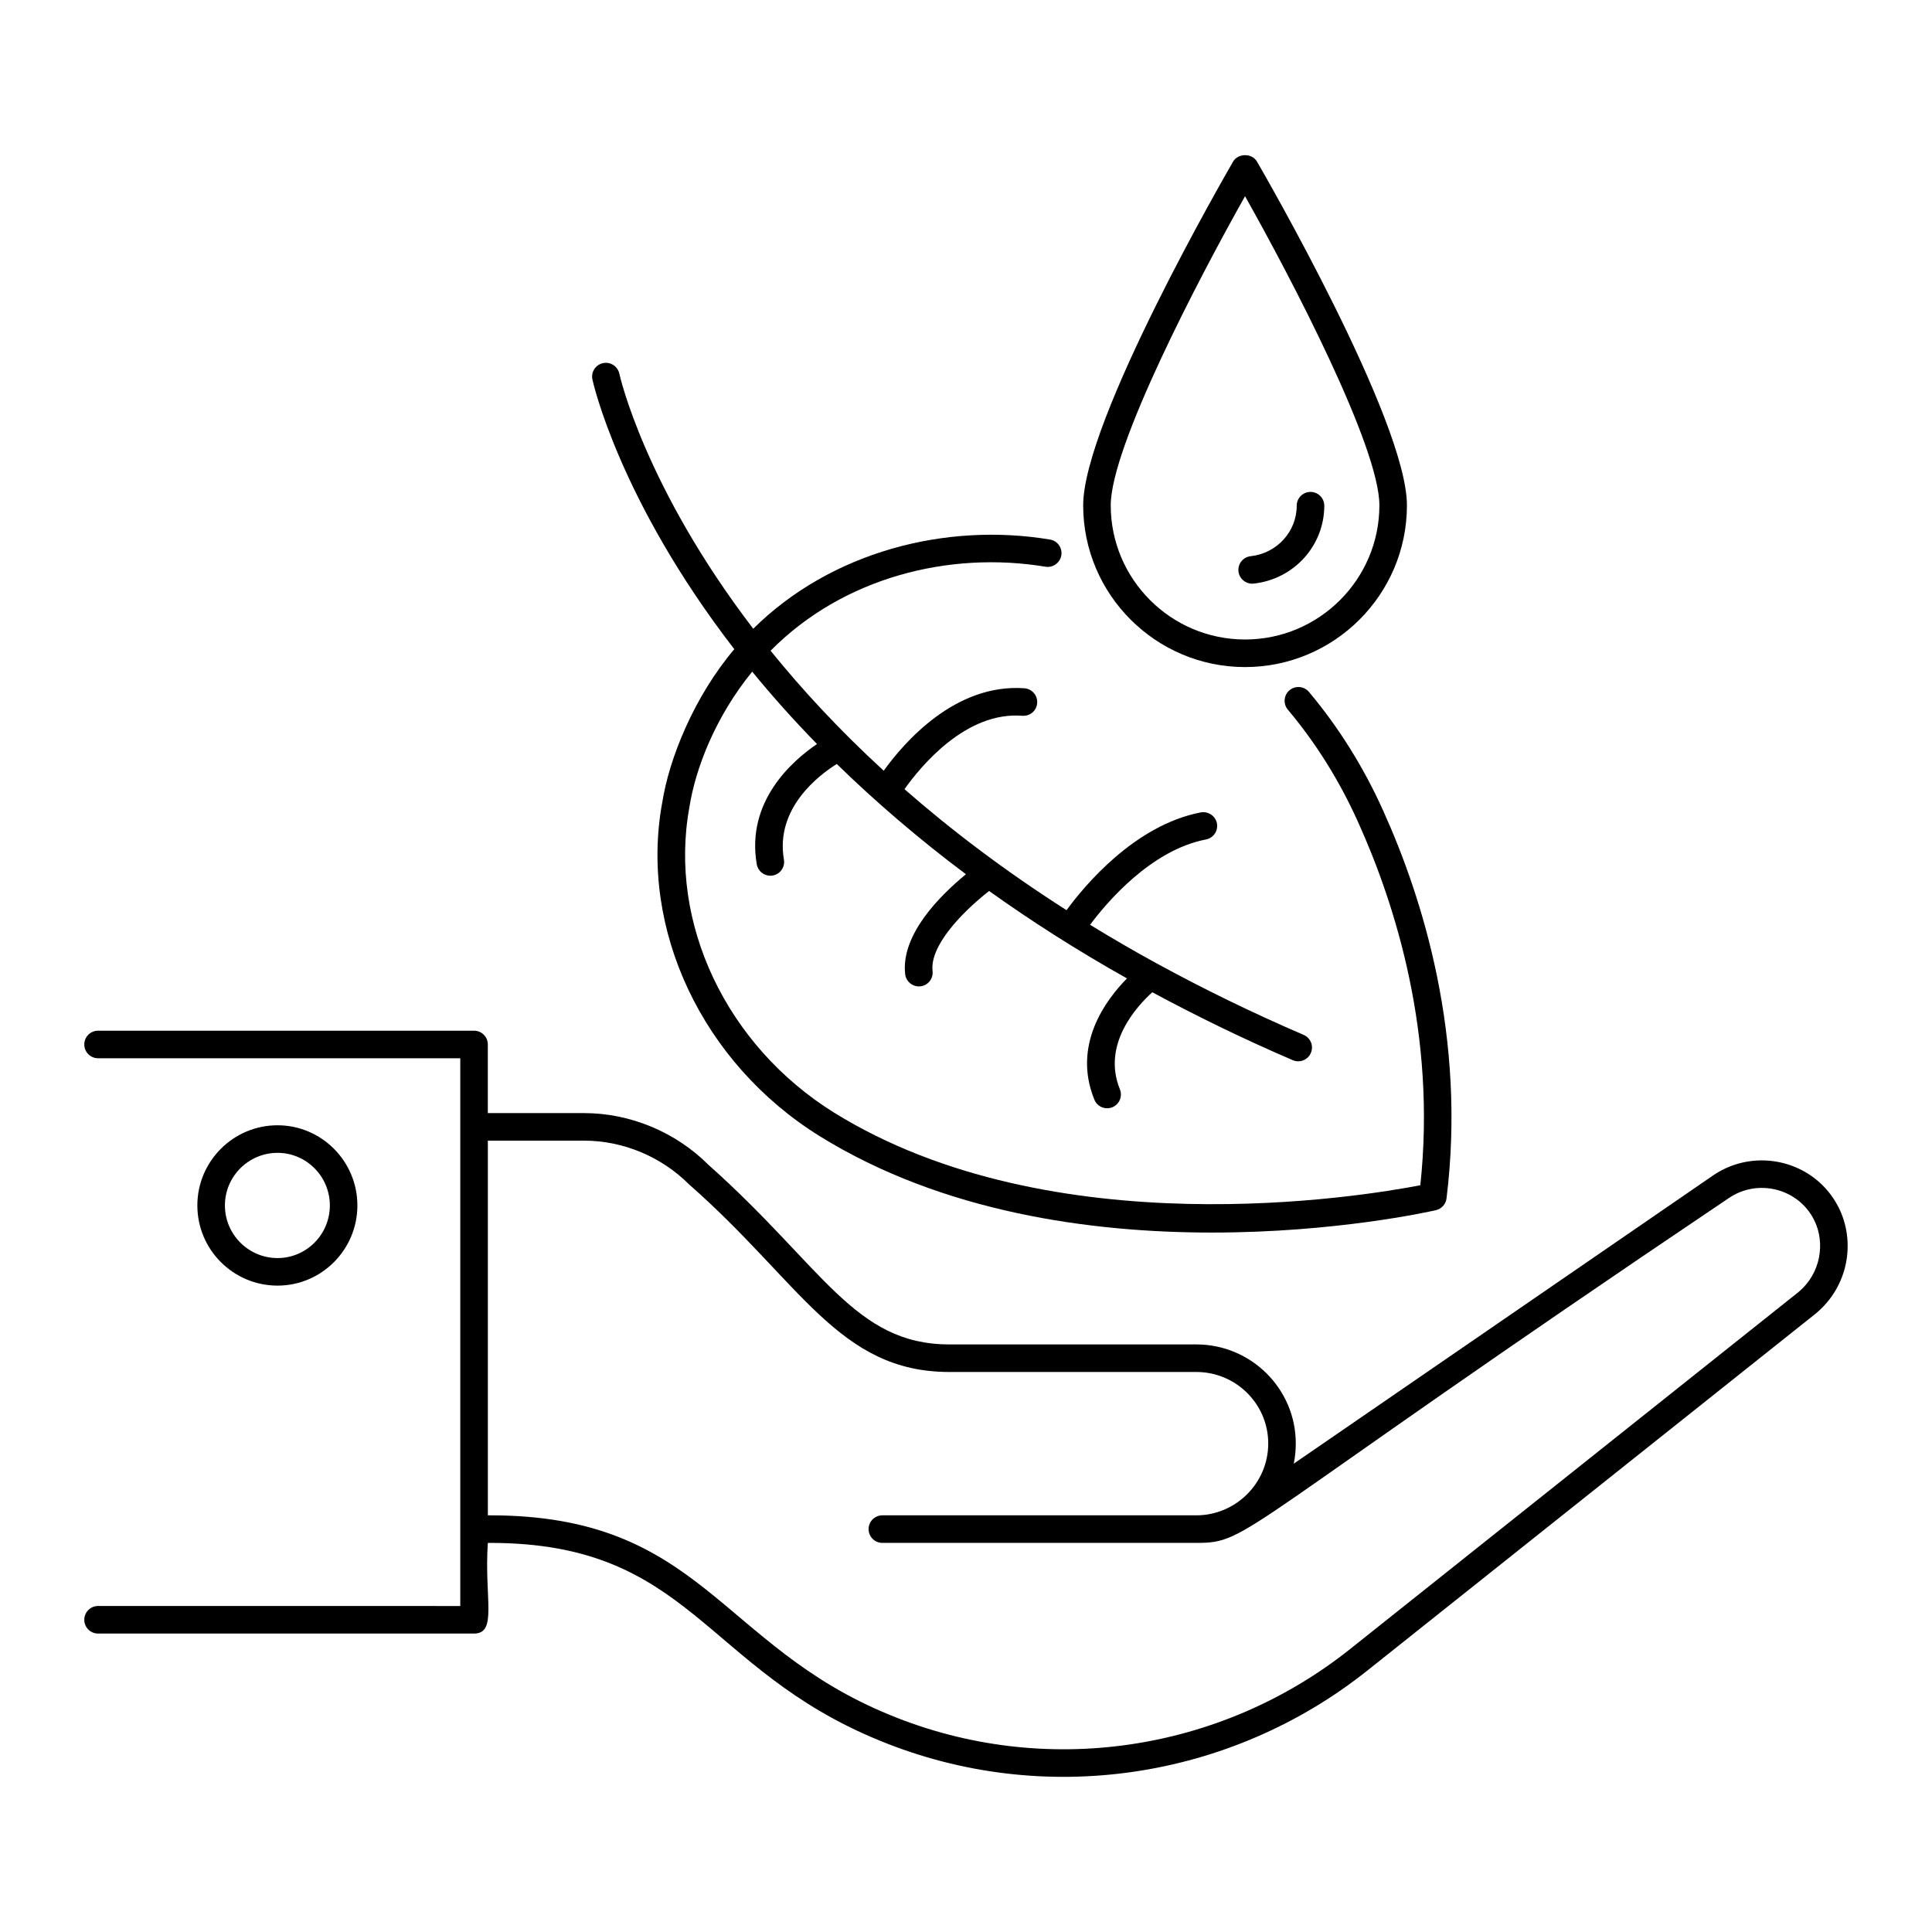 <?xml version="1.0" encoding="UTF-8"?>
<!-- Uploaded to: SVG Repo, www.svgrepo.com, Generator: SVG Repo Mixer Tools -->
<svg fill="#000000" width="800px" height="800px" version="1.1" viewBox="144 144 512 512" xmlns="http://www.w3.org/2000/svg">
 <g>
  <path d="m597.96 455.52-111.1 76.367c0.355-1.738 0.535-3.535 0.535-5.363 0-14.469-11.824-26.238-26.355-26.238h-65.457c-25.18 0-33.531-20.625-63.801-47.559-8.73-8.734-20.766-13.746-33.008-13.746h-25.496v-18.184c0-2.019-1.633-3.652-3.652-3.652h-99.637c-2.019 0-3.652 1.633-3.652 3.652s1.633 3.652 3.652 3.652h95.988v145.16l-95.988-0.004c-2.019 0-3.652 1.633-3.652 3.652 0 2.019 1.633 3.652 3.652 3.652h99.641c6.273 0 2.656-9.418 3.652-24.023h0.602c53.211 0 56.488 33.316 103.25 52.395 43.457 17.855 92.977 10.34 129.28-18.609l118.75-94.543c8.762-7.242 10.617-19.074 6.125-28.078-6.231-12.449-22.043-16.273-33.336-8.527zm22.609 30.926-118.7 94.508c-34.355 27.402-81.098 34.363-121.96 17.562-45.309-18.461-49.91-52.938-106.02-52.938h-0.602v-99.297h25.496c10.32 0 20.469 4.227 27.848 11.617 29.527 25.895 39.617 49.691 68.957 49.691h65.457c10.504 0 19.051 8.492 19.051 18.938 0 10.566-8.656 19.051-19.051 19.051h-83.207c-2.019 0-3.652 1.633-3.652 3.652s1.633 3.652 3.652 3.652h83.207c14.371 0 9.438-2.75 141.05-91.34 7.805-5.348 18.508-2.551 22.668 5.769 3.031 6.039 1.781 14.207-4.195 19.133z"/>
  <path d="m238.71 463.46c0-11.715-9.496-21.25-21.164-21.25-11.715 0-21.246 9.535-21.246 21.25s9.531 21.242 21.246 21.242c11.672 0 21.164-9.527 21.164-21.242zm-35.105 0c0-7.695 6.254-13.945 13.945-13.945 7.644 0 13.863 6.254 13.863 13.945 0 7.688-6.219 13.941-13.863 13.941-7.691-0.004-13.945-6.254-13.945-13.941z"/>
  <path d="m319.47 356.82c-6.074 33.465 10.676 68.922 41.684 88.23 32.793 20.344 72.145 25.59 104.04 25.59 32.57 0 57.352-5.477 59.34-5.934 1.496-0.344 2.625-1.582 2.809-3.109 5.254-42.617-6.231-79.426-16.801-102.79-5.184-11.523-11.801-22.098-19.66-31.445-1.289-1.539-3.609-1.738-5.148-0.441-1.539 1.297-1.738 3.602-0.441 5.148 7.43 8.828 13.684 18.832 18.59 29.742 9.969 22.039 20.793 56.453 16.516 96.289-15.352 2.973-97.551 16.629-155.38-19.258-28.488-17.742-43.906-50.184-38.34-80.824 1.633-10.539 7.019-24.188 16.664-36.027 5.102 6.25 10.828 12.672 17.168 19.184-6.617 4.496-18.832 15.234-15.961 31.867 0.305 1.777 1.852 3.031 3.594 3.031 2.281 0 3.984-2.051 3.602-4.269-2.344-13.574 9.188-22.328 14.012-25.344 9.934 9.727 21.961 20.066 34.227 29.219-7.152 5.883-17.285 16.141-16.105 26.492 0.215 1.859 1.797 3.238 3.621 3.238 2.234 0 3.879-1.938 3.637-4.062-0.742-6.473 7.215-15.121 14.988-21.227 11.027 7.883 23.156 15.652 36.539 23.172-5.672 5.738-14.539 17.668-8.645 32.133 0.777 1.91 2.941 2.754 4.758 2.004 1.867-0.758 2.766-2.887 2.004-4.758-4.848-11.906 4.496-22.023 8.59-25.715 11.539 6.219 23.867 12.258 37.223 18 1.789 0.785 3.981-0.016 4.793-1.91 0.797-1.855-0.059-4-1.91-4.793-13.871-5.965-26.648-12.242-38.516-18.711-0.156-0.105-0.316-0.18-0.484-0.258-6.133-3.352-11.977-6.762-17.602-10.207 4.402-5.894 16.133-19.805 30.723-22.613 1.98-0.387 3.273-2.297 2.894-4.277-0.387-1.988-2.352-3.246-4.277-2.894-17.559 3.387-30.887 19.508-35.574 25.914-16.449-10.496-30.652-21.309-42.945-32.07 4.344-6.125 16.289-20.637 31.238-19.449 2.125 0.121 3.766-1.363 3.922-3.367 0.148-2.012-1.355-3.766-3.367-3.922-18.348-1.332-31.902 14.355-37.297 21.848-11.844-10.855-21.707-21.574-29.984-31.801 19.234-19.453 47.379-26.484 72.848-22.262 1.945 0.336 3.863-1.004 4.199-3 0.336-1.988-1.012-3.871-3-4.199-27.629-4.602-58.035 3.234-78.641 23.637-28.746-37.59-35.359-67-35.477-67.559-0.414-1.977-2.359-3.25-4.312-2.832-1.977 0.406-3.246 2.332-2.84 4.309 0.121 0.586 7.039 31.895 37.609 71.5-10.586 12.492-17.297 28.926-19.117 40.777z"/>
  <path d="m473.95 320.78c23.66 0 42.902-19.223 42.902-42.855 0-22.418-38.125-88.316-39.746-91.113-1.312-2.254-5.004-2.254-6.316 0-1.617 2.797-39.738 68.695-39.738 91.113 0 23.629 19.246 42.855 42.898 42.855zm0-124.78c12.258 21.762 35.602 66.406 35.602 81.922 0 19.602-15.973 35.551-35.602 35.551-19.629 0-35.594-15.949-35.594-35.551-0.004-15.516 23.336-60.16 35.594-81.922z"/>
  <path d="m475.83 298.68c0.137 0 0.27-0.008 0.406-0.02 10.668-1.168 18.711-10.039 18.711-20.645 0-2.019-1.633-3.652-3.652-3.652s-3.652 1.633-3.652 3.652c0 6.867-5.246 12.621-12.207 13.383-2.004 0.223-3.449 2.023-3.231 4.027 0.207 1.871 1.793 3.254 3.625 3.254z"/>
 </g>
</svg>
